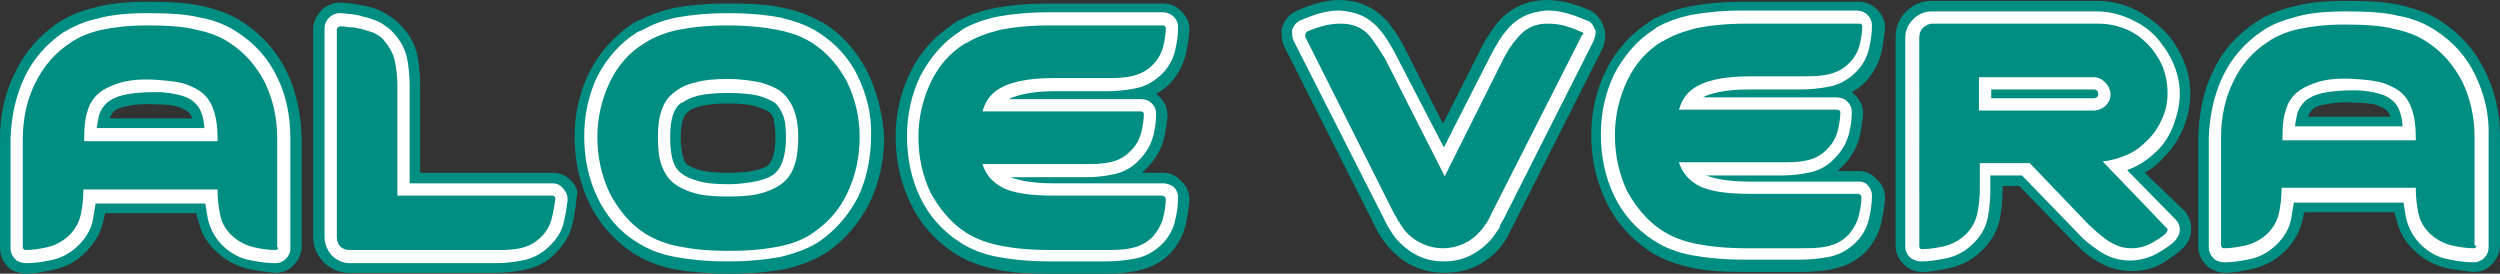 <?xml version="1.0" encoding="utf-8"?>
<!-- Generator: Adobe Illustrator 27.2.0, SVG Export Plug-In . SVG Version: 6.00 Build 0)  -->
<svg version="1.1" id="Livello_1" xmlns="http://www.w3.org/2000/svg" xmlns:xlink="http://www.w3.org/1999/xlink" x="0px" y="0px"
	 viewBox="0 0 285 31.2" style="enable-background:new 0 0 285 31.2;" xml:space="preserve">
<rect x="0" y="0" width="285" height="31.2" fill="#333333" stroke="none"/>
<style type="text/css">
	.st0{fill:#008D82;}
	.st1{fill:#FFFFFF;}
</style>
<g>
	<path class="st0" d="M132.6,19.7h-2.4c0.2-0.2,0.4-0.4,0.6-0.6c0.9-0.9,1.6-2.1,1.9-3.3c0.2-0.9,0.3-1.8,0.4-2.5l0-0.1
		c0-0.7-0.2-1.3-0.6-1.8c-0.2-0.3-0.5-0.5-0.7-0.7c0.6-0.3,1.1-0.7,1.6-1.2l0,0c0.9-1,1.5-2.1,1.8-3.4c0.2-0.9,0.3-1.8,0.4-2.6
		l0-0.1c0-0.8-0.3-1.5-0.9-2.1c-0.6-0.6-1.3-0.9-2.1-0.9h-13c-2.5,0-4.5,0.2-6.1,0.5c-1.5,0.3-2.8,0.7-3.9,1.3l-0.3,0.1l-0.6,0.4
		c-2.1,1.4-3.8,3.2-4.9,5.5c-1.1,2.2-1.7,4.7-1.7,7.4c0,2.8,0.6,5.3,1.7,7.6c1.1,2.3,2.8,4.2,4.9,5.6c1.3,0.9,2.9,1.5,4.8,1.9
		c1.7,0.4,3.7,0.5,6.2,0.5h6.5c1.1,0,2.2-0.1,3.3-0.3c1.5-0.3,2.8-0.9,3.9-2l0,0c0.9-1,1.5-2.1,1.8-3.4c0.2-1,0.3-1.8,0.4-2.6l0-0.1
		c0-0.8-0.3-1.6-0.9-2.1C134.1,20,133.4,19.7,132.6,19.7z"/>
	<path class="st1" d="M132.6,20.9h-12.4c-2.8,0-4.2-0.4-5-0.7h8.7c1,0,1.9-0.1,2.9-0.3c1.2-0.2,2.3-0.8,3.1-1.7
		c0.8-0.8,1.3-1.7,1.6-2.8c0.2-0.9,0.3-1.6,0.3-2.3l0-0.1c0-0.4-0.1-0.8-0.4-1.1c-0.3-0.4-0.8-0.6-1.4-0.6H115
		c0.8-0.4,2.4-0.9,5.2-0.9h6c1,0,2-0.1,3.1-0.3c1.2-0.2,2.3-0.8,3.2-1.7c0.8-0.8,1.3-1.8,1.5-2.8c0.2-0.9,0.3-1.7,0.3-2.4l0-0.1
		c0-0.5-0.2-0.9-0.5-1.2c-0.3-0.3-0.8-0.5-1.2-0.5h-13c-2.3,0-4.3,0.2-5.9,0.5c-1.5,0.3-2.8,0.8-3.9,1.4l-0.4,0.3
		c-1.9,1.2-3.4,3-4.5,5.1c-1,2.1-1.5,4.4-1.5,6.8c0,2.6,0.5,4.9,1.5,7c1,2.1,2.5,3.8,4.5,5.1c1.2,0.8,2.7,1.4,4.4,1.7
		c1.6,0.3,3.6,0.5,5.9,0.5h6.5c1,0,2-0.1,3.1-0.3c1.2-0.2,2.3-0.8,3.2-1.7c0.8-0.8,1.3-1.8,1.5-2.8c0.2-0.9,0.3-1.7,0.3-2.4l0-0.1
		c0-0.5-0.2-0.9-0.5-1.2C133.5,21.1,133.1,20.9,132.6,20.9z"/>
	<path class="st0" d="M132.9,22.7c0,0.6-0.1,1.3-0.3,2.1c-0.2,0.8-0.6,1.5-1.2,2.2c-0.7,0.7-1.5,1.1-2.5,1.3
		c-0.9,0.2-1.9,0.2-2.8,0.2h-6.5c-2.2,0-4.1-0.2-5.6-0.5c-1.5-0.3-2.8-0.8-3.9-1.5c-1.7-1.1-3-2.7-4-4.5c-0.9-1.9-1.4-4-1.4-6.4
		c0-2.2,0.5-4.3,1.4-6.2c0.9-1.9,2.2-3.4,4-4.5l0.1,0c1.1-0.7,2.3-1.1,3.8-1.5c1.5-0.3,3.4-0.5,5.6-0.5h13c0.1,0,0.2,0,0.2,0.1
		c0.1,0.1,0.1,0.1,0.1,0.2c0,0.6-0.1,1.3-0.3,2.1c-0.2,0.8-0.6,1.5-1.2,2.1c-0.7,0.7-1.5,1.1-2.5,1.3c-0.9,0.2-1.9,0.2-2.8,0.2h-6
		c-3.1,0-5.3,0.5-6.6,1.5c-0.7,0.5-1.2,1.3-1.5,2.3h18c0.1,0,0.2,0,0.3,0.1c0.1,0.1,0.1,0.1,0.1,0.2c0,0.6-0.1,1.3-0.3,2.1
		c-0.2,0.8-0.6,1.5-1.2,2.1c-0.7,0.7-1.4,1.1-2.4,1.3c-0.9,0.2-1.8,0.2-2.7,0.2h-11.8c0.4,1.3,1.2,2.1,2.3,2.7
		c1.2,0.6,3.1,0.9,5.8,0.9h12.4l0,0C132.8,22.4,132.9,22.5,132.9,22.7L132.9,22.7z"/>
	<path class="st0" d="M65.1,20.6c-0.5-0.6-1.3-0.9-2.1-0.9H47.9v-10c0-1.1-0.1-2.2-0.3-3.3c-0.3-1.5-1.1-2.8-2.3-3.9l-0.1-0.1
		c-0.5-0.4-1.1-0.8-1.7-1.1c-0.6-0.3-1.2-0.5-1.8-0.6c-0.5-0.1-1.1-0.2-1.6-0.3c-0.4,0-0.8-0.1-1.2-0.1l-0.2,0c-0.6,0-1,0.2-1.4,0.4
		l0,0c-0.5,0.2-0.9,0.7-1.2,1.2l0,0c-0.2,0.4-0.4,0.8-0.4,1.4V27c0,1.1,0.4,2.1,1.2,2.9c0.8,0.8,1.8,1.2,2.9,1.2h16.6
		c1.1,0,2.2-0.1,3.2-0.3c1.5-0.3,2.8-0.9,3.8-2c1-1,1.6-2.1,1.9-3.4c0.2-0.9,0.3-1.7,0.4-2.5l0-0.3C66,21.9,65.7,21.2,65.1,20.6z"/>
	<path class="st1" d="M38.7,1.5l0.1,0c0.4,0,0.8,0.1,1.2,0.1c0.5,0.1,0.9,0.1,1.4,0.3C42,2,42.5,2.2,43,2.4c0.5,0.2,1,0.6,1.4,0.9
		c1,0.9,1.7,2,2,3.3c0.2,1,0.3,2.1,0.3,3.1v11.2H63c0.5,0,0.9,0.2,1.2,0.6c0.3,0.3,0.5,0.7,0.5,1.2l0,0.2c-0.1,0.7-0.2,1.5-0.4,2.3
		c-0.2,1.1-0.8,2-1.6,2.8c-0.9,0.9-2,1.5-3.2,1.7c-1,0.2-2,0.3-3,0.3H39.9c-0.8,0-1.5-0.3-2.1-0.9C37.3,28.5,37,27.8,37,27V3.3
		l0-0.1C37,2.3,37.8,1.5,38.7,1.5L38.7,1.5z"/>
	<path class="st0" d="M63.3,22.8c-0.1,0.6-0.2,1.3-0.4,2.1c-0.2,0.8-0.6,1.5-1.2,2.1c-0.7,0.7-1.5,1.1-2.4,1.3
		c-0.9,0.2-1.9,0.2-2.8,0.2H39.9c-0.4,0-0.8-0.1-1.1-0.4c-0.3-0.3-0.4-0.7-0.4-1.1V3.4l0,0c0-0.2,0.2-0.4,0.4-0.4l0.1,0
		c0.3,0,0.7,0.1,1,0.1c0.4,0,0.8,0.1,1.3,0.2c0.4,0.1,0.9,0.3,1.3,0.4c0.4,0.2,0.8,0.4,1.1,0.7C44.3,5.2,44.8,6,45,6.9
		c0.2,0.9,0.3,1.9,0.3,2.8v12.6H63l0,0c0.2,0,0.3,0.2,0.3,0.3L63.3,22.8z"/>
	<path class="st0" d="M32.7,8.2c-1.1-2.3-2.8-4.2-4.9-5.6c-1.3-0.9-2.9-1.5-4.7-1.9c-1.7-0.4-3.8-0.5-6.2-0.5l-0.2,0
		c-2.3,0-4.1,0.2-5.7,0.6c-1.7,0.4-3.2,1-4.4,1.8C4.4,4.1,2.8,6,1.7,8.3C0.6,10.5,0,13,0,15.8v12.5c0,0.8,0.3,1.5,0.9,2.1l0.3,0.3
		l0.4,0.2C1.9,31,2.4,31.2,3,31.2H3l0.1,0c0.8,0,1.7-0.2,2.8-0.4C7.2,30.5,8.5,30,9.5,29c1.2-1.1,2-2.4,2.3-3.9
		c0.1-0.3,0.1-0.6,0.2-0.8h10.4c0,0.3,0.1,0.6,0.2,0.8c0.3,1.5,1.1,2.8,2.3,3.8c1,0.9,2.2,1.5,3.6,1.8c1.1,0.2,2,0.3,2.8,0.4l0.1,0
		c0.8,0,1.6-0.3,2.1-0.9c0.5-0.5,0.9-1.3,0.9-2.1V15.7C34.3,13,33.8,10.5,32.7,8.2z M21.9,13.5h-9.4c0.1-0.3,0.3-0.6,0.5-0.8
		c0.3-0.3,0.8-0.5,1.5-0.6c0.5-0.1,1.5-0.3,3.3-0.2c1.1,0,2,0.1,2.6,0.3c0.5,0.2,0.9,0.4,1.1,0.6C21.6,12.9,21.8,13.1,21.9,13.5z"/>
	<path class="st1" d="M31.6,8.8c-1-2.1-2.5-3.8-4.5-5.1c-1.2-0.8-2.6-1.4-4.3-1.7c-1.6-0.4-3.6-0.5-6-0.5l-0.2,0
		c-2.1,0-4,0.2-5.4,0.6C9.7,2.4,8.4,3,7.2,3.7C5.3,5,3.8,6.7,2.8,8.8c-1,2.1-1.5,4.4-1.6,7v12.5c0,0.5,0.2,0.9,0.5,1.2l0.2,0.2
		l0.2,0.1C2.3,29.9,2.6,30,3,30h0l0,0c0.8,0,1.6-0.1,2.6-0.3c1.2-0.2,2.2-0.7,3.1-1.5c1-0.9,1.7-2,1.9-3.2c0.1-0.6,0.2-1.2,0.3-1.8
		h12.5c0.1,0.6,0.2,1.2,0.3,1.8c0.3,1.2,0.9,2.3,1.9,3.2c0.9,0.8,1.9,1.3,3.1,1.5c1,0.2,1.9,0.3,2.6,0.3l0.1,0
		c0.5,0,0.9-0.2,1.2-0.5c0.3-0.3,0.5-0.7,0.5-1.2V15.7C33.1,13.2,32.6,10.8,31.6,8.8z M11,14.7c0.1-0.6,0.2-1.1,0.3-1.6
		c0.2-0.6,0.5-1,0.9-1.4c0.5-0.4,1.1-0.7,2-0.9c0.9-0.2,2.1-0.3,3.6-0.3c1.2,0,2.2,0.2,2.9,0.4c0.7,0.2,1.2,0.5,1.6,0.9
		c0.6,0.6,0.9,1.5,1,2.8H11z"/>
	<path class="st0" d="M31.7,28.2c0,0.1,0,0.2-0.1,0.2c0,0.1-0.1,0.1-0.2,0.1c-0.7,0-1.5-0.1-2.4-0.3c-0.9-0.2-1.7-0.6-2.4-1.2
		c-0.8-0.7-1.3-1.5-1.5-2.5s-0.3-1.9-0.3-2.8v-0.1H9.5v0.1c0,0.9-0.1,1.9-0.3,2.8c-0.2,0.9-0.7,1.8-1.5,2.5c-0.7,0.6-1.5,1-2.4,1.2
		c-0.9,0.2-1.7,0.3-2.4,0.3c0,0-0.1,0-0.2-0.1c-0.1-0.1-0.1-0.1-0.1-0.2V15.8c0-2.3,0.5-4.5,1.4-6.3C5,7.5,6.3,6,8,4.9
		c1-0.7,2.2-1.2,3.6-1.5c1.4-0.3,3.1-0.5,5.1-0.5h0.1c2.2,0,4.1,0.1,5.6,0.5c1.5,0.3,2.8,0.8,3.8,1.5c1.7,1.1,3,2.6,4,4.5
		c0.9,1.9,1.4,4,1.4,6.3V28.2z M24.8,16.1v-0.4c0-2.3-0.5-3.9-1.5-4.9c-0.5-0.5-1.3-0.9-2.1-1.2c-0.9-0.3-2-0.4-3.4-0.5
		c-1.6-0.1-2.9,0-4,0.3c-1,0.3-1.9,0.7-2.5,1.2c-0.6,0.5-1.1,1.2-1.3,2c-0.3,0.8-0.4,1.9-0.4,3.1v0.4H24.8z"/>
	<path class="st0" d="M98.9,8.2C97.7,5.9,96.1,4,94,2.7l0,0c-1.4-0.8-3-1.5-4.7-1.8c-1.7-0.4-3.7-0.5-6.1-0.5H83
		c-2.5,0-4.5,0.2-6.1,0.5c-1.5,0.3-2.8,0.8-4,1.4h-0.1l-0.7,0.4c-2.1,1.4-3.7,3.2-4.9,5.5c-1.1,2.2-1.7,4.7-1.7,7.4
		c0,2.8,0.6,5.3,1.7,7.6c1.1,2.3,2.8,4.2,4.9,5.6c1.3,0.9,2.9,1.5,4.8,1.9c1.7,0.3,3.8,0.5,6.2,0.5h0.1c2.5,0,4.5-0.2,6.2-0.5
		c1.8-0.4,3.4-1,4.8-1.9c2.1-1.4,3.7-3.3,4.9-5.6c1.1-2.3,1.7-4.8,1.7-7.6C100.6,12.9,100,10.5,98.9,8.2z M88.4,15.6
		c0,1.6-0.3,2.7-0.8,3.2c-0.2,0.2-0.6,0.4-1.4,0.6c-0.8,0.2-1.9,0.3-3.2,0.3c-1.3,0-2.4-0.1-3.2-0.3c-0.8-0.2-1.2-0.5-1.4-0.6
		c-0.1-0.1-0.4-0.3-0.5-0.8c-0.1-0.4-0.3-1.1-0.3-2.3c0-1.5,0.3-2.6,0.8-2.9l0.1-0.1c0.2-0.2,0.6-0.4,1.4-0.6
		c0.8-0.2,1.8-0.3,3.1-0.3c1.3,0,2.3,0.1,3.1,0.3c0.6,0.2,1.1,0.4,1.5,0.6c0.1,0.1,0.4,0.3,0.6,0.8C88.2,13.8,88.4,14.4,88.4,15.6z"
		/>
	<path class="st1" d="M97.8,8.7c-1-2.1-2.6-3.8-4.5-5l0,0C92.1,2.9,90.6,2.4,89,2c-1.6-0.3-3.6-0.5-5.9-0.5H83
		c-2.3,0-4.3,0.2-5.9,0.5c-1.5,0.3-2.8,0.8-4,1.5h-0.1l-0.4,0.2c-1.9,1.2-3.4,2.9-4.5,5c-1,2.1-1.5,4.4-1.5,6.8c0,2.6,0.5,4.9,1.5,7
		c1,2.1,2.5,3.9,4.5,5.1c1.2,0.8,2.7,1.4,4.4,1.7c1.6,0.3,3.6,0.5,5.9,0.5h0.1c2.3,0,4.3-0.2,5.9-0.5c1.7-0.4,3.1-0.9,4.4-1.7
		c1.9-1.3,3.4-3,4.5-5.1c1-2.1,1.5-4.5,1.5-7C99.4,13.1,98.8,10.8,97.8,8.7z M89.6,15.6c0,1.4-0.2,3.2-1.2,4.1
		c-0.4,0.4-1.1,0.7-1.9,0.9c-0.9,0.2-2.1,0.4-3.5,0.4c-1.4,0-2.6-0.1-3.5-0.4c-0.8-0.2-1.4-0.5-1.9-0.9c-0.4-0.3-0.7-0.8-0.9-1.4
		c-0.2-0.7-0.3-1.6-0.3-2.7c0-2,0.4-3.3,1.3-3.9l0.1,0c0.4-0.3,1-0.6,1.8-0.8c0.9-0.2,2-0.3,3.4-0.3c1.4,0,2.5,0.1,3.4,0.3
		c0.8,0.2,1.4,0.5,1.9,0.8c0.4,0.3,0.7,0.8,0.9,1.3C89.5,13.6,89.6,14.5,89.6,15.6z"/>
	<path class="st0" d="M92.6,4.9c1.7,1.1,3,2.6,4,4.5c0.9,1.9,1.4,4,1.4,6.2c0,2.4-0.5,4.5-1.4,6.4c-0.9,1.9-2.2,3.4-4,4.6
		c-1,0.7-2.3,1.2-3.8,1.5c-1.5,0.3-3.4,0.5-5.6,0.5H83c-2.2,0-4.1-0.2-5.6-0.5c-1.5-0.3-2.8-0.8-3.9-1.5c-1.7-1.1-3-2.7-4-4.6
		c-0.9-1.9-1.4-4-1.4-6.4c0-2.2,0.5-4.3,1.4-6.2c0.9-1.9,2.2-3.4,4-4.5h0c1.1-0.7,2.4-1.2,3.8-1.5c1.5-0.3,3.4-0.5,5.6-0.5h0.1
		c2.2,0,4.1,0.2,5.6,0.5C90.2,3.7,91.5,4.2,92.6,4.9z M91,15.6c0-1.3-0.2-2.3-0.5-3.1c-0.3-0.8-0.8-1.5-1.4-2
		c-0.6-0.5-1.4-0.8-2.4-1.1c-1-0.2-2.2-0.4-3.7-0.4c-1.5,0-2.7,0.1-3.7,0.4c-1,0.2-1.8,0.6-2.4,1.1c-1.3,0.9-1.9,2.6-1.9,5.1
		c0,1.3,0.1,2.3,0.4,3.2c0.3,0.8,0.7,1.5,1.3,2c0.6,0.5,1.4,0.9,2.4,1.2c1,0.3,2.3,0.4,3.9,0.4c1.6,0,2.9-0.1,3.9-0.4
		c1-0.3,1.8-0.7,2.4-1.2C90.5,19.8,91,18.1,91,15.6z"/>
	<path class="st0" d="M211.9,19.5h-2.4c0.2-0.2,0.4-0.4,0.6-0.6c0.9-0.9,1.6-2.1,1.9-3.3c0.2-0.9,0.3-1.8,0.4-2.5l0-0.1
		c0-0.7-0.2-1.3-0.6-1.8c-0.2-0.3-0.5-0.5-0.7-0.7c0.6-0.3,1.1-0.7,1.6-1.2l0,0c0.9-1,1.5-2.1,1.8-3.4c0.2-0.9,0.3-1.8,0.4-2.6
		l0-0.1c0-0.8-0.3-1.5-0.9-2.1c-0.6-0.6-1.3-0.9-2.1-0.9h-13c-2.5,0-4.5,0.2-6.1,0.5c-1.5,0.3-2.8,0.7-3.9,1.3l-0.3,0.1L188,2.5
		c-2.1,1.4-3.8,3.2-4.9,5.5c-1.1,2.2-1.7,4.7-1.7,7.4c0,2.8,0.6,5.3,1.7,7.6c1.1,2.3,2.8,4.2,4.9,5.6c1.3,0.9,2.9,1.5,4.8,1.9
		c1.7,0.4,3.7,0.5,6.2,0.5h6.5c1.1,0,2.2-0.1,3.3-0.3c1.5-0.3,2.8-0.9,3.9-2l0,0c0.9-1,1.5-2.1,1.8-3.4c0.2-1,0.3-1.8,0.4-2.6l0-0.1
		c0-0.8-0.3-1.6-0.9-2.1C213.4,19.8,212.7,19.5,211.9,19.5z"/>
	<path class="st1" d="M211.9,20.7h-12.4c-2.8,0-4.2-0.4-5-0.7h8.7c1,0,1.9-0.1,2.9-0.3c1.2-0.2,2.3-0.8,3.1-1.7
		c0.8-0.8,1.3-1.7,1.6-2.8c0.2-0.9,0.3-1.6,0.3-2.3l0-0.1c0-0.4-0.1-0.8-0.4-1.1c-0.3-0.4-0.8-0.6-1.4-0.6h-15.2
		c0.8-0.4,2.4-0.9,5.2-0.9h6c1,0,2-0.1,3.1-0.3c1.2-0.2,2.3-0.8,3.2-1.7c0.8-0.8,1.3-1.8,1.5-2.8c0.2-0.9,0.3-1.7,0.3-2.4l0-0.1
		c0-0.5-0.2-0.9-0.5-1.2c-0.3-0.3-0.8-0.5-1.2-0.5h-13c-2.3,0-4.3,0.2-5.9,0.5c-1.5,0.3-2.8,0.8-3.9,1.4l-0.4,0.3
		c-1.9,1.2-3.4,3-4.5,5.1c-1,2.1-1.5,4.4-1.5,6.8c0,2.6,0.5,4.9,1.5,7c1,2.1,2.5,3.8,4.5,5.1c1.2,0.8,2.7,1.4,4.4,1.7
		c1.6,0.3,3.6,0.5,5.9,0.5h6.5c1,0,2-0.1,3.1-0.3c1.2-0.2,2.3-0.8,3.2-1.7c0.8-0.8,1.3-1.8,1.5-2.8c0.2-0.9,0.3-1.7,0.3-2.4l0-0.1
		c0-0.5-0.2-0.9-0.5-1.2C212.8,20.9,212.4,20.7,211.9,20.7z"/>
	<path class="st0" d="M212.2,22.5c0,0.6-0.1,1.3-0.3,2.1c-0.2,0.8-0.6,1.5-1.2,2.2c-0.7,0.7-1.5,1.1-2.5,1.3
		c-0.9,0.2-1.9,0.2-2.8,0.2H199c-2.2,0-4.1-0.2-5.6-0.5c-1.5-0.3-2.8-0.8-3.9-1.5c-1.7-1.1-3-2.7-4-4.5c-0.9-1.9-1.4-4-1.4-6.4
		c0-2.2,0.5-4.3,1.4-6.2c0.9-1.9,2.2-3.4,4-4.5l0.1,0c1.1-0.7,2.3-1.1,3.8-1.5c1.5-0.3,3.4-0.5,5.6-0.5h13c0.1,0,0.2,0,0.2,0.1
		c0.1,0.1,0.1,0.1,0.1,0.2c0,0.6-0.1,1.3-0.3,2.1c-0.2,0.8-0.6,1.5-1.2,2.1c-0.7,0.7-1.5,1.1-2.5,1.3c-0.9,0.2-1.9,0.2-2.8,0.2h-6
		c-3.1,0-5.3,0.5-6.6,1.5c-0.7,0.5-1.2,1.3-1.5,2.3h18c0.1,0,0.2,0,0.3,0.1c0.1,0.1,0.1,0.1,0.1,0.2c0,0.6-0.1,1.3-0.3,2.1
		c-0.2,0.8-0.6,1.5-1.2,2.1c-0.7,0.7-1.4,1.1-2.4,1.3c-0.9,0.2-1.8,0.2-2.7,0.2h-11.8c0.4,1.3,1.2,2.1,2.3,2.7
		c1.2,0.6,3.1,0.9,5.8,0.9h12.4l0,0C212.1,22.2,212.2,22.3,212.2,22.5L212.2,22.5z"/>
	<path class="st0" d="M181.3,1.2c1,0.6,1.7,1.6,1.7,2.9c0,0.4-0.1,0.7-0.2,1.1l0,0.1l-10.3,20.4c-0.1,0.3-0.3,0.5-0.4,0.8
		c-0.1,0.1-0.1,0.3-0.2,0.4l-0.1,0.2c-0.7,1.2-1.7,2.2-2.9,2.9c-1.3,0.8-2.7,1.1-4.3,1.1c-1.5,0-3-0.4-4.3-1.2
		c-1.2-0.8-2.2-1.8-3-3.1c-0.1-0.2-0.2-0.3-0.3-0.5c-0.1-0.2-0.2-0.4-0.3-0.6L146.4,5.3c-0.2-0.4-0.3-0.9-0.3-1.5l0-0.4l0.1-0.4
		c0.3-0.8,0.9-1.5,1.7-1.8c1.8-0.8,3.4-1.2,4.8-1.2c0.6,0,1.2,0.1,1.8,0.2c1.5,0.4,2.8,1.2,3.8,2.4c0.7,0.9,1.3,1.8,1.8,2.8l4.4,8.7
		l4.4-8.7c0.5-1,1.1-1.9,1.8-2.8c1-1.2,2.3-2,3.8-2.4c0.6-0.1,1.2-0.2,1.8-0.2C177.9,0,179.5,0.4,181.3,1.2L181.3,1.2z"/>
	<path class="st1" d="M181.8,3.3c-0.2-0.5-0.5-0.9-1-1c-1.6-0.7-3-1.1-4.3-1.1c-0.5,0-1,0.1-1.5,0.2c-1.3,0.3-2.4,1-3.2,2
		c-0.7,0.8-1.2,1.7-1.7,2.6l-5.5,10.8L159,6c-0.5-0.9-1-1.8-1.7-2.6c-0.8-1-1.9-1.7-3.2-2c-0.5-0.1-1-0.2-1.5-0.2
		c-1.3,0-2.7,0.4-4.3,1.1c-0.5,0.2-0.8,0.6-1,1.1l0,0.2l0,0.2c0,0.4,0.1,0.7,0.2,0.9l10.3,20.3c0.1,0.2,0.2,0.4,0.3,0.6
		c0.1,0.2,0.2,0.4,0.3,0.5c0.6,1.1,1.5,2,2.6,2.7c1.1,0.7,2.3,1,3.6,1c1.3,0,2.5-0.3,3.6-1c1-0.6,1.9-1.5,2.5-2.5l0.1-0.1
		c0.1-0.2,0.2-0.3,0.2-0.5c0.1-0.2,0.2-0.4,0.4-0.7l10.3-20.4c0.1-0.3,0.2-0.6,0.2-0.9l0-0.2L181.8,3.3z"/>
	<path class="st0" d="M180.3,4.1L170,24.4c-0.1,0.2-0.2,0.5-0.3,0.6c-0.1,0.2-0.2,0.4-0.3,0.5c-0.5,0.8-1.2,1.5-2,2
		c-0.9,0.5-1.8,0.8-2.9,0.8c-1.1,0-2-0.3-2.9-0.8c-0.9-0.5-1.6-1.3-2.1-2.2c-0.1-0.1-0.2-0.3-0.3-0.5c-0.1-0.2-0.2-0.3-0.3-0.5
		L148.8,4.2l0,0c0-0.1,0-0.1,0-0.2c0-0.2,0.1-0.3,0.2-0.4l0,0c1.4-0.6,2.6-0.9,3.7-0.9c0.4,0,0.8,0,1.2,0.1c1,0.2,1.8,0.7,2.4,1.5
		c0.6,0.8,1.1,1.6,1.6,2.4l6.8,13.4l6.7-13.4c0.4-0.8,0.9-1.6,1.6-2.4s1.4-1.3,2.4-1.5c0.4-0.1,0.7-0.1,1.2-0.1c1.1,0,2.3,0.3,3.8,1
		l0,0c0.1,0,0.1,0.1,0.1,0.2C180.4,3.9,180.4,4,180.3,4.1L180.3,4.1z"/>
	<path class="st0" d="M283.3,8.1c-1.1-2.3-2.8-4.2-4.9-5.6c-1.3-0.9-2.9-1.5-4.7-1.9c-1.7-0.4-3.8-0.5-6.2-0.5l-0.2,0
		c-2.3,0-4.1,0.2-5.7,0.6c-1.7,0.4-3.2,1-4.4,1.8c-2.1,1.4-3.8,3.2-4.9,5.6c-1.1,2.2-1.6,4.7-1.7,7.5v12.5c0,0.8,0.3,1.5,0.9,2.1
		l0.3,0.3l0.4,0.2c0.4,0.2,0.8,0.4,1.4,0.4h0.1l0.1,0c0.8,0,1.7-0.2,2.8-0.4c1.4-0.3,2.6-0.9,3.6-1.8c1.2-1.1,2-2.4,2.3-3.9
		c0.1-0.3,0.1-0.6,0.2-0.8H273c0,0.3,0.1,0.6,0.2,0.8c0.3,1.5,1.1,2.8,2.3,3.8c1,0.9,2.2,1.5,3.6,1.8c1.1,0.2,2,0.3,2.8,0.4l0.1,0
		c0.8,0,1.6-0.3,2.1-0.9c0.5-0.5,0.9-1.3,0.9-2.1V15.6C285,12.8,284.4,10.3,283.3,8.1z M272.5,13.3h-9.4c0.1-0.3,0.3-0.6,0.5-0.8
		c0.3-0.3,0.8-0.5,1.5-0.6c0.5-0.1,1.5-0.3,3.3-0.2c1.1,0,2,0.1,2.6,0.3c0.5,0.2,0.9,0.4,1.1,0.6C272.2,12.7,272.4,13,272.5,13.3z"
		/>
	<path class="st1" d="M282.2,8.6c-1-2.1-2.5-3.8-4.5-5.1c-1.2-0.8-2.6-1.4-4.3-1.7c-1.6-0.4-3.6-0.5-6-0.5l-0.2,0
		c-2.1,0-4,0.2-5.4,0.6c-1.5,0.4-2.9,0.9-4,1.7c-1.9,1.3-3.4,3-4.4,5.1c-1,2.1-1.5,4.4-1.6,7v12.5c0,0.5,0.2,0.9,0.5,1.2l0.2,0.2
		l0.2,0.1c0.2,0.1,0.5,0.2,0.9,0.2h0l0,0c0.8,0,1.6-0.1,2.6-0.3c1.2-0.2,2.2-0.7,3.1-1.5c1-0.9,1.7-2,1.9-3.2
		c0.1-0.6,0.2-1.2,0.3-1.8h12.5c0.1,0.6,0.2,1.2,0.3,1.8c0.3,1.2,0.9,2.3,1.9,3.2c0.9,0.8,1.9,1.3,3.1,1.5c1,0.2,1.9,0.3,2.6,0.3
		l0.1,0c0.5,0,0.9-0.2,1.2-0.5c0.3-0.3,0.5-0.7,0.5-1.2V15.6C283.8,13,283.2,10.7,282.2,8.6z M261.6,14.5c0.1-0.6,0.2-1.1,0.3-1.6
		c0.2-0.6,0.5-1,0.9-1.4c0.5-0.4,1.1-0.7,2-0.9c0.9-0.2,2.1-0.3,3.6-0.3c1.2,0,2.2,0.2,2.9,0.4c0.7,0.2,1.2,0.5,1.6,0.9
		c0.6,0.6,0.9,1.5,1,2.8H261.6z"/>
	<path class="st0" d="M282.3,28c0,0.1,0,0.2-0.1,0.2c0,0.1-0.1,0.1-0.2,0.1c-0.7,0-1.5-0.1-2.4-0.3c-0.9-0.2-1.7-0.6-2.4-1.2
		c-0.8-0.7-1.3-1.5-1.5-2.5c-0.2-0.9-0.3-1.9-0.3-2.8v-0.1h-15.3v0.1c0,0.9-0.1,1.9-0.3,2.8c-0.2,0.9-0.7,1.8-1.5,2.5
		c-0.7,0.6-1.5,1-2.4,1.2c-0.9,0.2-1.7,0.3-2.4,0.3c0,0-0.1,0-0.2-0.1c-0.1-0.1-0.1-0.1-0.1-0.2V15.6c0-2.3,0.5-4.5,1.4-6.3
		c0.9-1.9,2.2-3.4,3.9-4.5c1-0.7,2.2-1.2,3.6-1.5c1.4-0.3,3.1-0.5,5.1-0.5h0.1c2.2,0,4.1,0.1,5.6,0.5c1.5,0.3,2.8,0.8,3.8,1.5
		c1.7,1.1,3,2.6,4,4.5c0.9,1.9,1.4,4,1.4,6.3V28z M275.4,16v-0.4c0-2.3-0.5-3.9-1.5-4.9c-0.5-0.5-1.3-0.9-2.1-1.2
		c-0.9-0.3-2-0.4-3.4-0.5c-1.6-0.1-2.9,0-4,0.3c-1,0.3-1.9,0.7-2.5,1.2c-0.6,0.5-1.1,1.2-1.3,2c-0.3,0.8-0.4,1.9-0.4,3.1V16H275.4z"
		/>
	<path class="st0" d="M244.5,19.7c0.9-0.5,1.6-1.1,2.3-1.9c0.9-0.9,1.6-2,2.1-3.2c0.5-1.2,0.8-2.6,0.8-3.9c0-1.4-0.3-2.8-0.9-4.1
		c-0.6-1.3-1.3-2.4-2.3-3.3c-0.9-0.9-2.1-1.7-3.3-2.3c-1.3-0.6-2.7-0.9-4.1-0.9h-18.9c-1.1,0-2.1,0.4-2.9,1.2
		c-0.8,0.8-1.2,1.8-1.2,2.9v23.8c0,0.8,0.3,1.5,0.9,2.1c0.6,0.6,1.3,0.9,2.1,0.9h0.1l0.1,0c0.8,0,1.7-0.2,2.8-0.4
		c1.4-0.3,2.6-0.9,3.6-1.8c1.2-1.1,2-2.4,2.3-3.9c0.2-1.1,0.3-2.2,0.3-3.3v-0.4h1.9l6,6.2c0.8,0.8,1.6,1.6,2.6,2.2
		c1.2,0.8,2.6,1.3,4.2,1.3c1.4,0,2.6-0.3,3.7-1c0.8-0.5,1.4-0.9,1.9-1.4c0.7-0.5,1.2-1.4,1.2-2.4c0-0.8-0.3-1.5-0.8-2.1L244.5,19.7z
		"/>
	<path class="st1" d="M242.5,19.4c0.2-0.1,0.5-0.2,0.7-0.3c1.1-0.5,2-1.2,2.8-2c0.8-0.8,1.4-1.8,1.8-2.9c0.4-1.1,0.7-2.3,0.7-3.5
		c0-1.3-0.3-2.5-0.8-3.6c-0.5-1.1-1.2-2.1-2-3c-0.8-0.8-1.8-1.5-3-2c-1.1-0.5-2.4-0.8-3.6-0.8h-18.9c-0.8,0-1.5,0.3-2.1,0.9
		c-0.6,0.6-0.9,1.3-0.9,2.1v23.8c0,0.5,0.2,0.9,0.5,1.2c0.3,0.3,0.8,0.5,1.3,0.5h0l0,0c0.8,0,1.6-0.1,2.6-0.3
		c1.2-0.2,2.2-0.7,3.1-1.5c1-0.9,1.7-2,1.9-3.2c0.2-1,0.3-2.1,0.3-3.1V20h3.6l6.4,6.6c0.7,0.8,1.5,1.4,2.4,2c1,0.7,2.2,1.1,3.5,1.1
		c1.1,0,2.2-0.3,3.1-0.8c0.7-0.4,1.3-0.8,1.8-1.2c0.4-0.4,0.8-0.9,0.8-1.5c0-0.5-0.2-0.9-0.5-1.2L242.5,19.4z M238.7,11.2l-11.7,0
		v-1h11.7l0,0c0.3,0,0.5,0.2,0.5,0.5S239,11.2,238.7,11.2L238.7,11.2z"/>
	<path class="st0" d="M247,26c0.1,0.1,0.1,0.1,0.1,0.2c0,0.1-0.1,0.3-0.2,0.4c-0.4,0.4-0.9,0.7-1.6,1.1c-0.7,0.4-1.5,0.6-2.3,0.6h0
		c-1,0-1.8-0.3-2.6-0.8c-0.8-0.5-1.5-1.2-2.2-1.8l-6.8-7.1h-5.7v3c0,0.9-0.1,1.9-0.3,2.8c-0.2,0.9-0.7,1.8-1.5,2.5
		c-0.7,0.6-1.5,1-2.4,1.2c-0.9,0.2-1.7,0.3-2.4,0.3c-0.1,0-0.2,0-0.2-0.1c-0.1-0.1-0.1-0.1-0.1-0.2V4.3c0-0.4,0.1-0.8,0.4-1.1
		c0.3-0.3,0.7-0.5,1.1-0.5h18.9c1.1,0,2.1,0.2,3.1,0.6c1,0.4,1.8,1,2.5,1.7c0.7,0.7,1.3,1.6,1.7,2.5c0.4,1,0.6,2,0.6,3.1
		c0,1.1-0.2,2-0.6,2.9c-0.4,0.9-0.9,1.7-1.6,2.4c-0.7,0.7-1.4,1.3-2.3,1.7c-0.9,0.4-1.9,0.7-2.9,0.8L247,26z M240,12.1
		c0.4-0.4,0.6-0.8,0.6-1.3c0-0.5-0.2-1-0.6-1.4c-0.4-0.4-0.8-0.6-1.3-0.6h-13.1v3.8l13.1,0C239.2,12.6,239.6,12.4,240,12.1z"/>
</g>
</svg>

